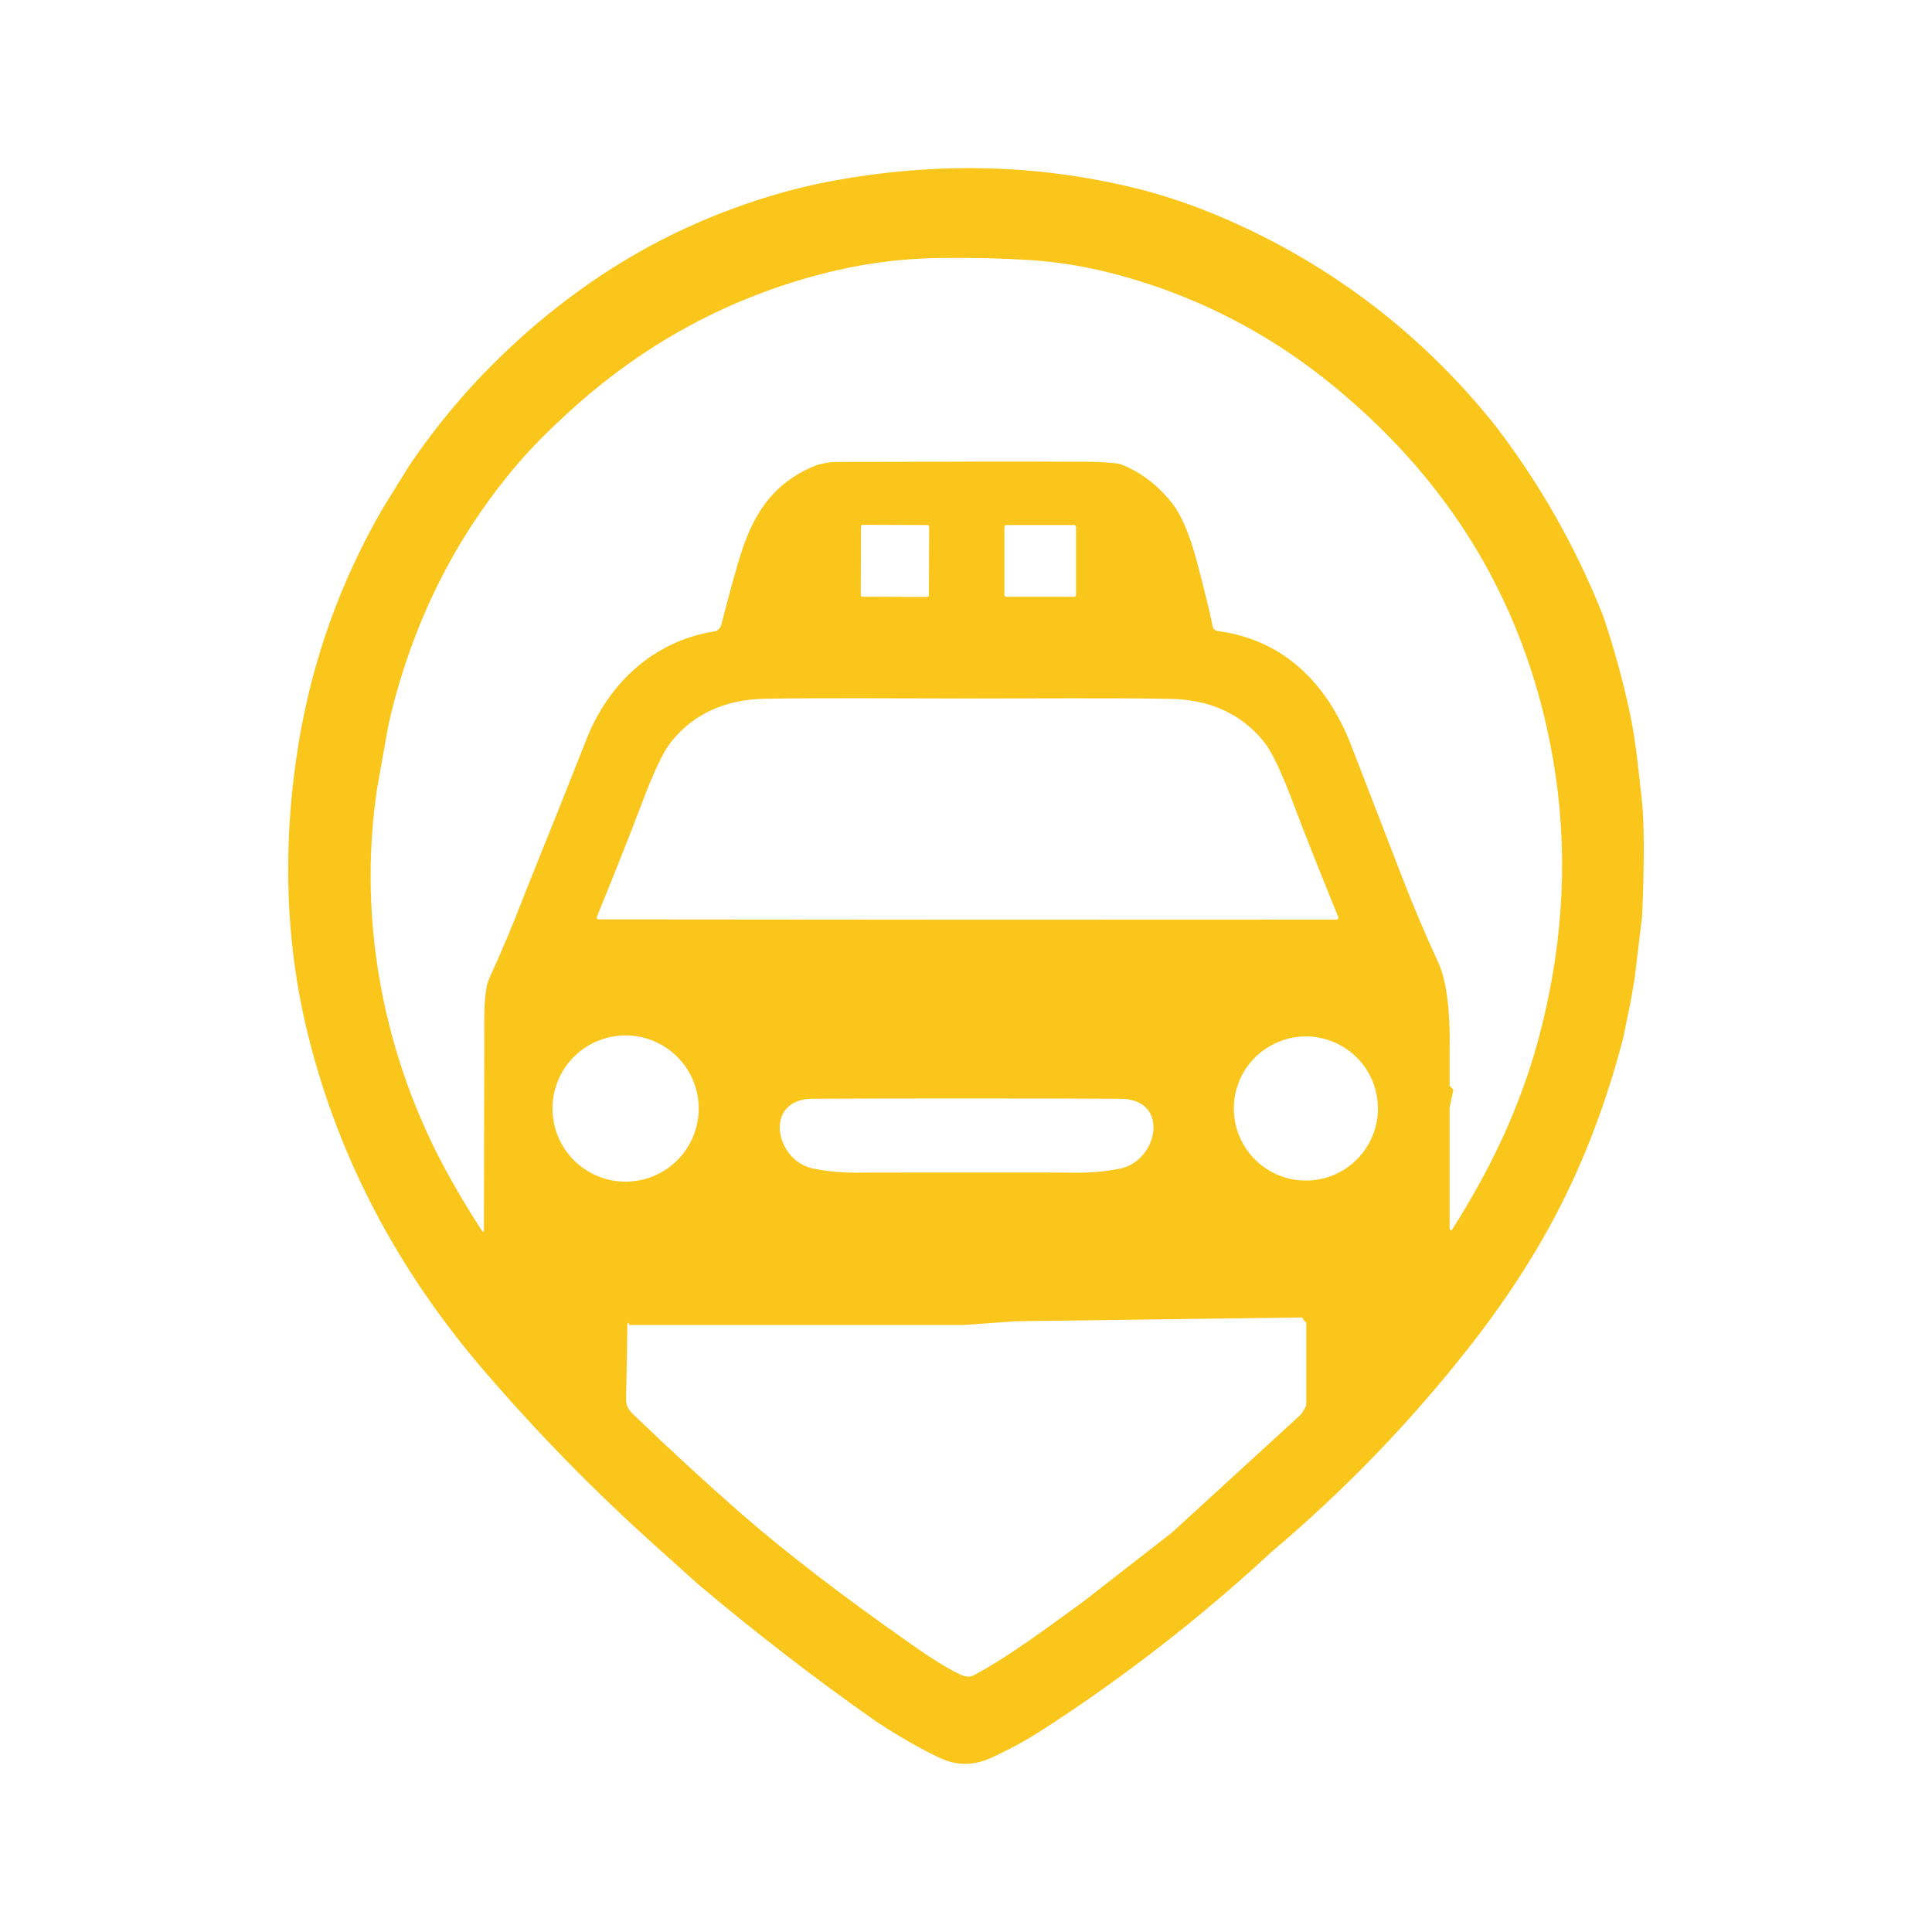 <svg xmlns="http://www.w3.org/2000/svg" id="Capa_2" data-name="Capa 2" viewBox="0 0 512 512"><defs><style>      .cls-1 {        fill: #fac61c;      }    </style></defs><path class="cls-1" d="M337.17,63.93c23.11,12.13,42.85,28.47,59.23,49.03,11.77,15.39,21.25,32.12,28.43,50.21,2.88,8.51,5.25,17.11,7.1,25.79,1.55,7.26,2.3,15.18,3.15,22.85,.69,6.14,.73,16.46,.1,30.95l-2,16.65-.97,5.64-2.02,9.95c-4.33,16.64-10.09,31.9-17.27,45.79-6.33,12.25-14.37,24.55-24.11,36.9-15.46,19.59-32.7,37.42-51.72,53.47-18.84,17.45-39,33.14-60.48,47.05-4.49,2.91-9.18,5.47-14.07,7.68-4.57,2.07-9.05,2.06-13.45-.01-5.23-2.47-10.84-5.68-16.85-9.63-16.25-11.41-32.01-23.57-47.3-36.47l-11.2-10.07c-16.1-14.45-31.19-29.86-45.27-46.23-22.75-26.43-38.23-55.64-46.44-87.63-6.41-24.97-7.37-51.25-2.9-78.85,3.65-22.13,11.08-42.88,22.29-62.24l7.11-11.49c5.37-7.91,11.34-15.4,17.91-22.46,13.61-14.41,28.52-26.08,44.74-35.03,14.4-7.95,31.88-14.54,48.82-17.72,27.87-5.24,54.95-4.61,81.25,1.9,11.47,2.83,23.45,7.49,35.92,13.97Zm-188.98,47.65c-4.59,4.24-8.74,8.59-12.43,13.04-12.53,15.11-21.94,32.1-28.22,50.99-2.58,7.75-4.35,14.57-5.31,20.45l-2.32,13.08c-5.21,35.02,1.78,71.09,18.74,101.92,2.85,5.17,5.9,10.25,9.15,15.24,.07,.11,.22,.14,.33,.07,.07-.04,.11-.12,.11-.2,0-5.97,.05-24.84,.12-56.62,.01-5,.46-8.46,1.35-10.39,3.09-6.69,5.95-13.48,8.6-20.35l2.49-6.29c4.93-12.16,9.8-24.34,14.59-36.53,5.86-14.91,17.81-26.1,33.86-28.65,.92-.14,1.67-.83,1.9-1.74,1.8-7.07,3.4-12.93,4.79-17.56,3.43-11.42,8.64-19.92,19.97-24.57,1.37-.56,4.06-1.03,5.26-1.04,29.57-.11,51.82-.13,66.75-.06,2.75,.01,5.44,.16,8.06,.44,.4,.04,.81,.14,1.19,.29,5.14,2.03,9.6,5.42,13.37,10.15,2.49,3.12,4.7,8.27,6.61,15.46,1.9,7.11,3.31,12.87,4.22,17.3,.14,.65,.67,1.14,1.33,1.22,17.76,2.33,29.13,14.17,35.4,30.35,2.52,6.5,7.03,18.17,13.52,35,2.8,7.25,6.01,14.82,9.63,22.73,3.45,7.49,2.91,22.51,2.91,22.51v9.92l1,1.06-1,4.77v32.03s.1,.42,.33,.42c.14,0,.27-.07,.35-.19,11.37-17.88,19.95-36.45,24.68-57.79,5.47-24.01,5.9-47.66,1.3-70.93-7.15-36.14-24.76-66.44-52.83-90.91-18.16-16.03-38.72-27.15-61.69-33.35-7.91-2.13-15.69-3.44-23.35-3.93-7.39-.47-15.3-.66-23.73-.55-9.44,.12-18.61,1.21-27.52,3.27-27.9,6.47-52.55,19.95-73.51,39.94Zm98.04,28.03c0-.26-.2-.47-.46-.47h0l-17.13-.06c-.26,0-.47,.21-.47,.47l-.06,18.12c0,.26,.2,.47,.46,.47h0l17.13,.06c.26,0,.47-.21,.47-.47l.06-18.12Zm38.39-.47h-17.9c-.3,0-.55,.25-.55,.55v17.9c0,.3,.25,.55,.55,.55h17.9c.3,0,.55-.25,.55-.55v-17.9c0-.3-.25-.55-.55-.55Zm-28.21,104.59c28.98,.01,61.57,0,97.78-.03,.28,0,.5-.23,.49-.51,0-.06-.01-.12-.03-.17-5.19-12.77-9.16-22.79-11.89-30.06-3.14-8.37-5.74-13.83-7.81-16.38-6.01-7.43-14.35-11.22-25.02-11.38-16.2-.25-34.1-.09-53.5-.09-19.4-.01-37.3-.18-53.49,.06-10.68,.15-19.02,3.94-25.03,11.36-2.07,2.55-4.68,8.01-7.82,16.38-2.74,7.27-6.71,17.28-11.91,30.05-.1,.26,.02,.55,.27,.65,.06,.02,.12,.04,.19,.04,36.21,.05,68.8,.07,97.77,.08Zm-71.44,47.28c-1.16-8.07-7.26-14.55-15.24-16.21-3.81-.79-7.76-.42-11.35,1.07-4.14,1.71-7.57,4.81-9.68,8.76-2.24,4.19-2.86,9.05-1.75,13.67,1.13,4.7,3.97,8.8,7.97,11.51,3.88,2.64,8.59,3.77,13.25,3.19,4.38-.54,8.43-2.55,11.5-5.71,4.2-4.31,6.16-10.33,5.3-16.28Zm151.92,19.5c7.82,4.28,17.56,2.59,23.47-4.07,4.75-5.35,6.1-12.92,3.51-19.59-3.82-9.83-14.89-14.7-24.72-10.88-1.61,.63-3.12,1.47-4.51,2.5-3.86,2.88-6.48,7.11-7.35,11.84-1.49,8.1,2.38,16.24,9.6,20.2Zm-80.72,.22c17.39,0,26.39,0,27,.03,4.98,.14,9.55-.22,13.71-1.08,10.08-2.08,13.28-18.43,.06-18.5-9.93-.05-23.52-.08-40.77-.08-17.25,0-30.84,.02-40.77,.07-13.22,.07-10.03,16.42,.05,18.5,4.16,.86,8.73,1.22,13.71,1.08,.61-.01,9.61-.02,27.01-.02Zm13.07,39.41l-13.86,1h-88.58c-.29-.81-.53-.58-.54-.28-.12,9.56-.24,16.04-.35,19.44-.07,1.99,.43,3.08,1.83,4.44,9.89,9.53,19.53,18.39,28.9,26.57,11.49,10.03,26.38,21.47,44.67,34.31,5.79,4.07,10.23,6.81,13.32,8.22,1.32,.61,2.47,.65,3.45,.12,9.78-5.25,19.53-12.69,28.88-19.42l23.66-18.43,33.91-31.05c.73-.67,1.64-2.61,1.64-2.61v-21.94s-.76-.59-1.08-1.37h0l-75.85,1Z"></path></svg>